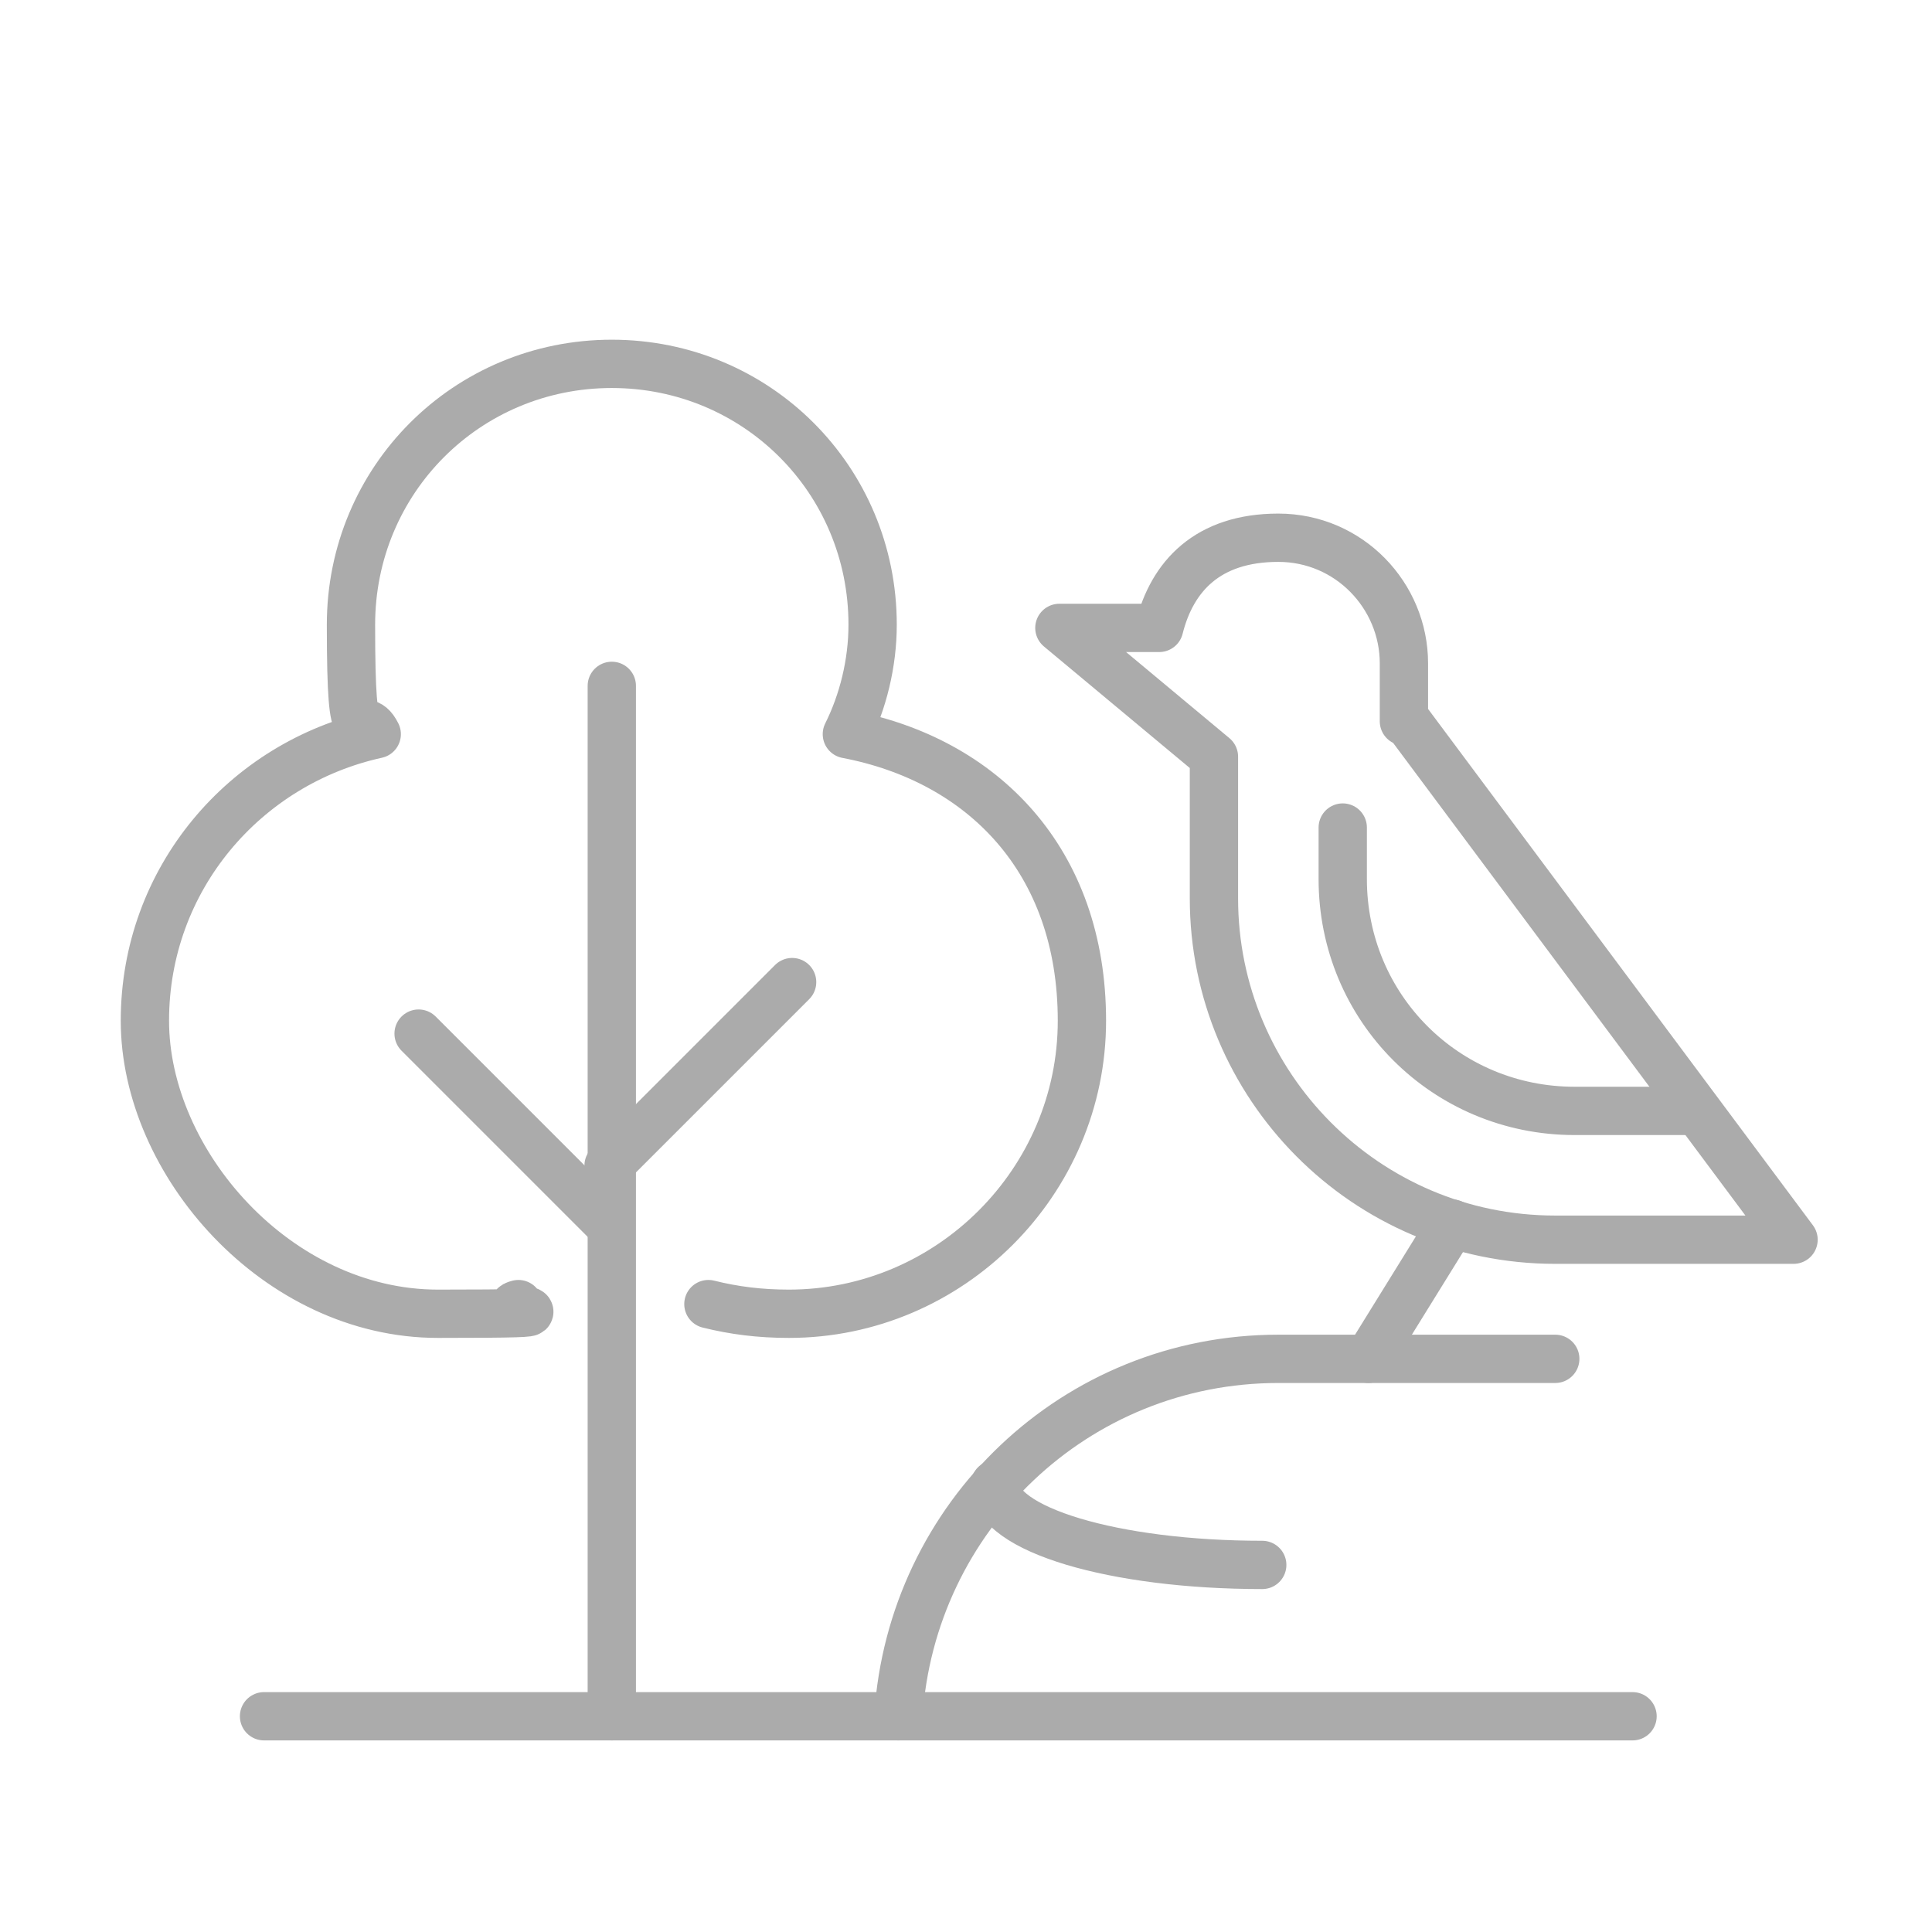 <?xml version="1.0" encoding="UTF-8"?>
<svg id="Layer_2" xmlns="http://www.w3.org/2000/svg" version="1.1" viewBox="0 0 60 60">
  <!-- Generator: Adobe Illustrator 30.0.0, SVG Export Plug-In . SVG Version: 2.1.1 Build 123)  -->
  <defs>
    <style>
      .st0 {
        fill: none;
        stroke: #ababab;
        stroke-linecap: round;
        stroke-linejoin: round;
        stroke-width: 1.5px;
      }
    </style>
  </defs>
  <path class="st0" d="M22,40.5c.8.2,1.6.3,2.5.3,5,0,9.1-4.1,9.1-9.1s-3.1-8.1-7.3-8.9c.5-1,.8-2.2.8-3.4,0-4.5-3.6-8.1-8.1-8.1s-8.1,3.6-8.1,8.1.3,2.4.8,3.4c-4.1.9-7.2,4.5-7.2,8.9s4.1,9.1,9.1,9.1,1.7-.1,2.5-.3"/>
  <line class="st0" x1="19" y1="21.3" x2="19" y2="53.3"/>
  <line class="st0" x1="8.2" y1="53.3" x2="50.7" y2="53.3"/>
  <line class="st0" x1="13" y1="32.1" x2="18.9" y2="38"/>
  <line class="st0" x1="24.6" y1="30.5" x2="18.9" y2="36.2"/>
  <path class="st0" d="M48.3,42.2h-8.6c-6.3,0-11.4,4.9-11.8,11.1"/>
  <path class="st0" d="M43.6,22.4v-1.8c0-2.1-1.7-3.9-3.9-3.9s-3.3,1.2-3.7,2.8h-3.1l4.8,4v4.4c0,5.8,4.7,10.6,10.6,10.6h7.4l-12-16.1h0Z"/>
  <path class="st0" d="M52.7,34.5h-3.8c-4,0-7.2-3.2-7.2-7.2v-1.6"/>
  <line class="st0" x1="42.5" y1="42.2" x2="45.1" y2="38"/>
  <path class="st0" d="M30.9,46.1c0,1.4,3.7,2.5,8.3,2.5"/>
</svg>